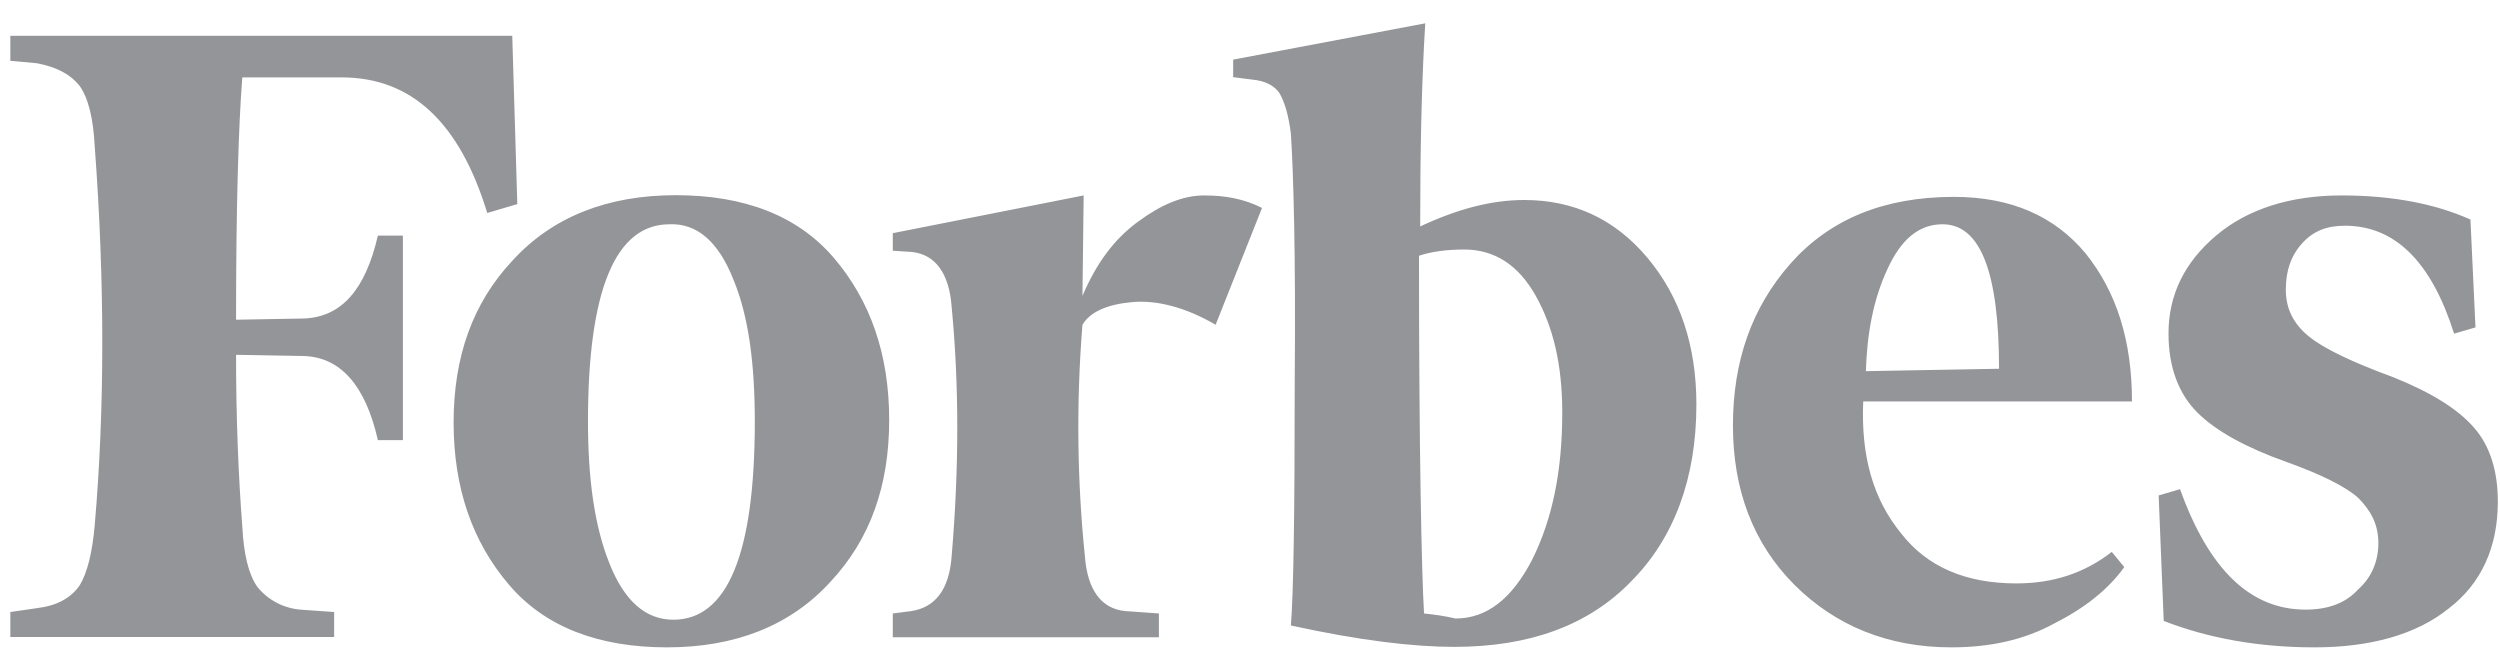 <svg width="104" height="27" viewBox="0 0 104 27" fill="none" xmlns="http://www.w3.org/2000/svg">
<path d="M59.08 9.43C59.08 6.4 59.13 3.58 59.29 0.97L51.3 2.48V3.21L52.08 3.31C52.65 3.36 53.02 3.57 53.23 3.88C53.44 4.25 53.6 4.77 53.7 5.55C53.8 7.06 53.91 10.51 53.86 15.94C53.86 21.32 53.81 24.71 53.7 26.02C56.57 26.65 58.82 26.91 60.49 26.91C63.62 26.91 66.08 26.02 67.85 24.19C69.63 22.41 70.57 19.91 70.57 16.83C70.57 14.38 69.89 12.34 68.53 10.72C67.17 9.1 65.45 8.32 63.41 8.32C62.05 8.32 60.64 8.69 59.08 9.42V9.43ZM59.24 25.52C59.14 23.85 59.03 18.84 59.03 10.64C59.5 10.48 60.13 10.38 60.91 10.38C62.16 10.38 63.16 11.01 63.89 12.31C64.62 13.62 64.99 15.18 64.99 17.17C64.99 19.62 64.57 21.61 63.74 23.28C62.9 24.9 61.86 25.73 60.55 25.73C60.13 25.63 59.71 25.57 59.24 25.52ZM21.32 1.49H0.43V2.53L1.53 2.63C2.37 2.79 2.94 3.1 3.31 3.57C3.68 4.09 3.88 4.93 3.94 6.08C4.36 11.72 4.36 16.99 3.94 21.85C3.84 23 3.63 23.83 3.31 24.36C2.94 24.88 2.37 25.2 1.53 25.3L0.43 25.46V26.5H13.9V25.46L12.49 25.36C11.79 25.3 11.15 24.96 10.71 24.42C10.34 23.9 10.14 23.06 10.08 21.91C9.92 19.82 9.82 17.42 9.82 14.76L12.64 14.81C14.15 14.86 15.2 16.01 15.72 18.31H16.76V9.8H15.72C15.2 12.05 14.21 13.19 12.64 13.25L9.82 13.3C9.82 8.6 9.92 5.26 10.08 3.22H14.21C17.13 3.22 19.12 5.1 20.27 8.86L21.52 8.49L21.31 1.49H21.32ZM18.87 17.58C18.87 20.3 19.65 22.54 21.17 24.32C22.68 26.1 24.93 26.93 27.75 26.93C30.57 26.93 32.87 26.04 34.54 24.21C36.21 22.43 36.99 20.19 36.99 17.47C36.99 14.75 36.21 12.51 34.69 10.73C33.17 8.95 30.93 8.12 28.11 8.12C25.29 8.12 22.99 9.01 21.32 10.84C19.65 12.62 18.87 14.86 18.87 17.58ZM30.51 11.63C31.14 13.14 31.4 15.13 31.4 17.53C31.4 23.07 30.25 25.78 28.01 25.78C26.86 25.78 25.97 25 25.35 23.43C24.72 21.86 24.46 19.88 24.46 17.53C24.46 12.05 25.61 9.33 27.85 9.33C29 9.28 29.89 10.06 30.51 11.63ZM74.64 24.32C76.36 26.04 78.56 26.93 81.17 26.93C82.79 26.93 84.2 26.62 85.45 25.94C86.7 25.31 87.7 24.53 88.37 23.59L87.85 22.96C86.7 23.85 85.4 24.27 83.88 24.27C81.79 24.27 80.17 23.59 79.08 22.18C77.93 20.77 77.41 18.99 77.51 16.7H88.69C88.69 14.19 88.06 12.16 86.76 10.54C85.45 8.97 83.63 8.19 81.28 8.19C78.36 8.19 76.11 9.13 74.49 10.96C72.87 12.79 72.09 15.03 72.09 17.7C72.09 20.37 72.93 22.61 74.65 24.33L74.64 24.32ZM78.51 11.21C79.08 9.96 79.82 9.33 80.81 9.33C82.38 9.33 83.16 11.31 83.16 15.34L77.62 15.44C77.67 13.87 77.93 12.46 78.51 11.21ZM102.74 9.12C101.33 8.49 99.55 8.13 97.41 8.13C95.27 8.13 93.49 8.7 92.19 9.8C90.89 10.9 90.21 12.25 90.21 13.87C90.21 15.28 90.63 16.38 91.41 17.16C92.19 17.94 93.45 18.62 95.07 19.2C96.53 19.72 97.58 20.24 98.1 20.71C98.62 21.23 98.94 21.81 98.94 22.59C98.94 23.32 98.68 24 98.1 24.52C97.58 25.09 96.85 25.36 95.91 25.36C93.61 25.36 91.89 23.69 90.69 20.35L89.8 20.61L90.01 25.83C91.89 26.56 93.98 26.93 96.28 26.93C98.58 26.93 100.51 26.41 101.87 25.31C103.23 24.27 103.91 22.75 103.91 20.87C103.91 19.62 103.6 18.57 102.92 17.79C102.24 17.01 101.14 16.33 99.58 15.7C97.86 15.07 96.66 14.5 96.03 13.98C95.4 13.46 95.09 12.83 95.09 12.05C95.09 11.27 95.3 10.64 95.77 10.12C96.24 9.6 96.81 9.39 97.55 9.39C99.64 9.39 101.15 10.9 102.09 13.88L102.98 13.62L102.77 9.13L102.74 9.12ZM52.5 8.65C51.77 8.28 50.99 8.13 50.1 8.13C49.21 8.13 48.32 8.5 47.33 9.23C46.34 9.96 45.61 10.95 45.03 12.31L45.08 8.13L37.14 9.7V10.43L37.92 10.48C38.91 10.58 39.49 11.37 39.59 12.78C39.9 16.02 39.9 19.46 39.59 23.12C39.49 24.53 38.91 25.26 37.92 25.42L37.14 25.52V26.51H48.21V25.52L46.8 25.42C45.81 25.32 45.23 24.53 45.13 23.12C44.82 20.09 44.76 16.85 45.03 13.51C45.34 12.99 46.02 12.67 47.07 12.57C48.11 12.47 49.32 12.78 50.57 13.51L52.5 8.65Z" fill="#939598"></path>
</svg>